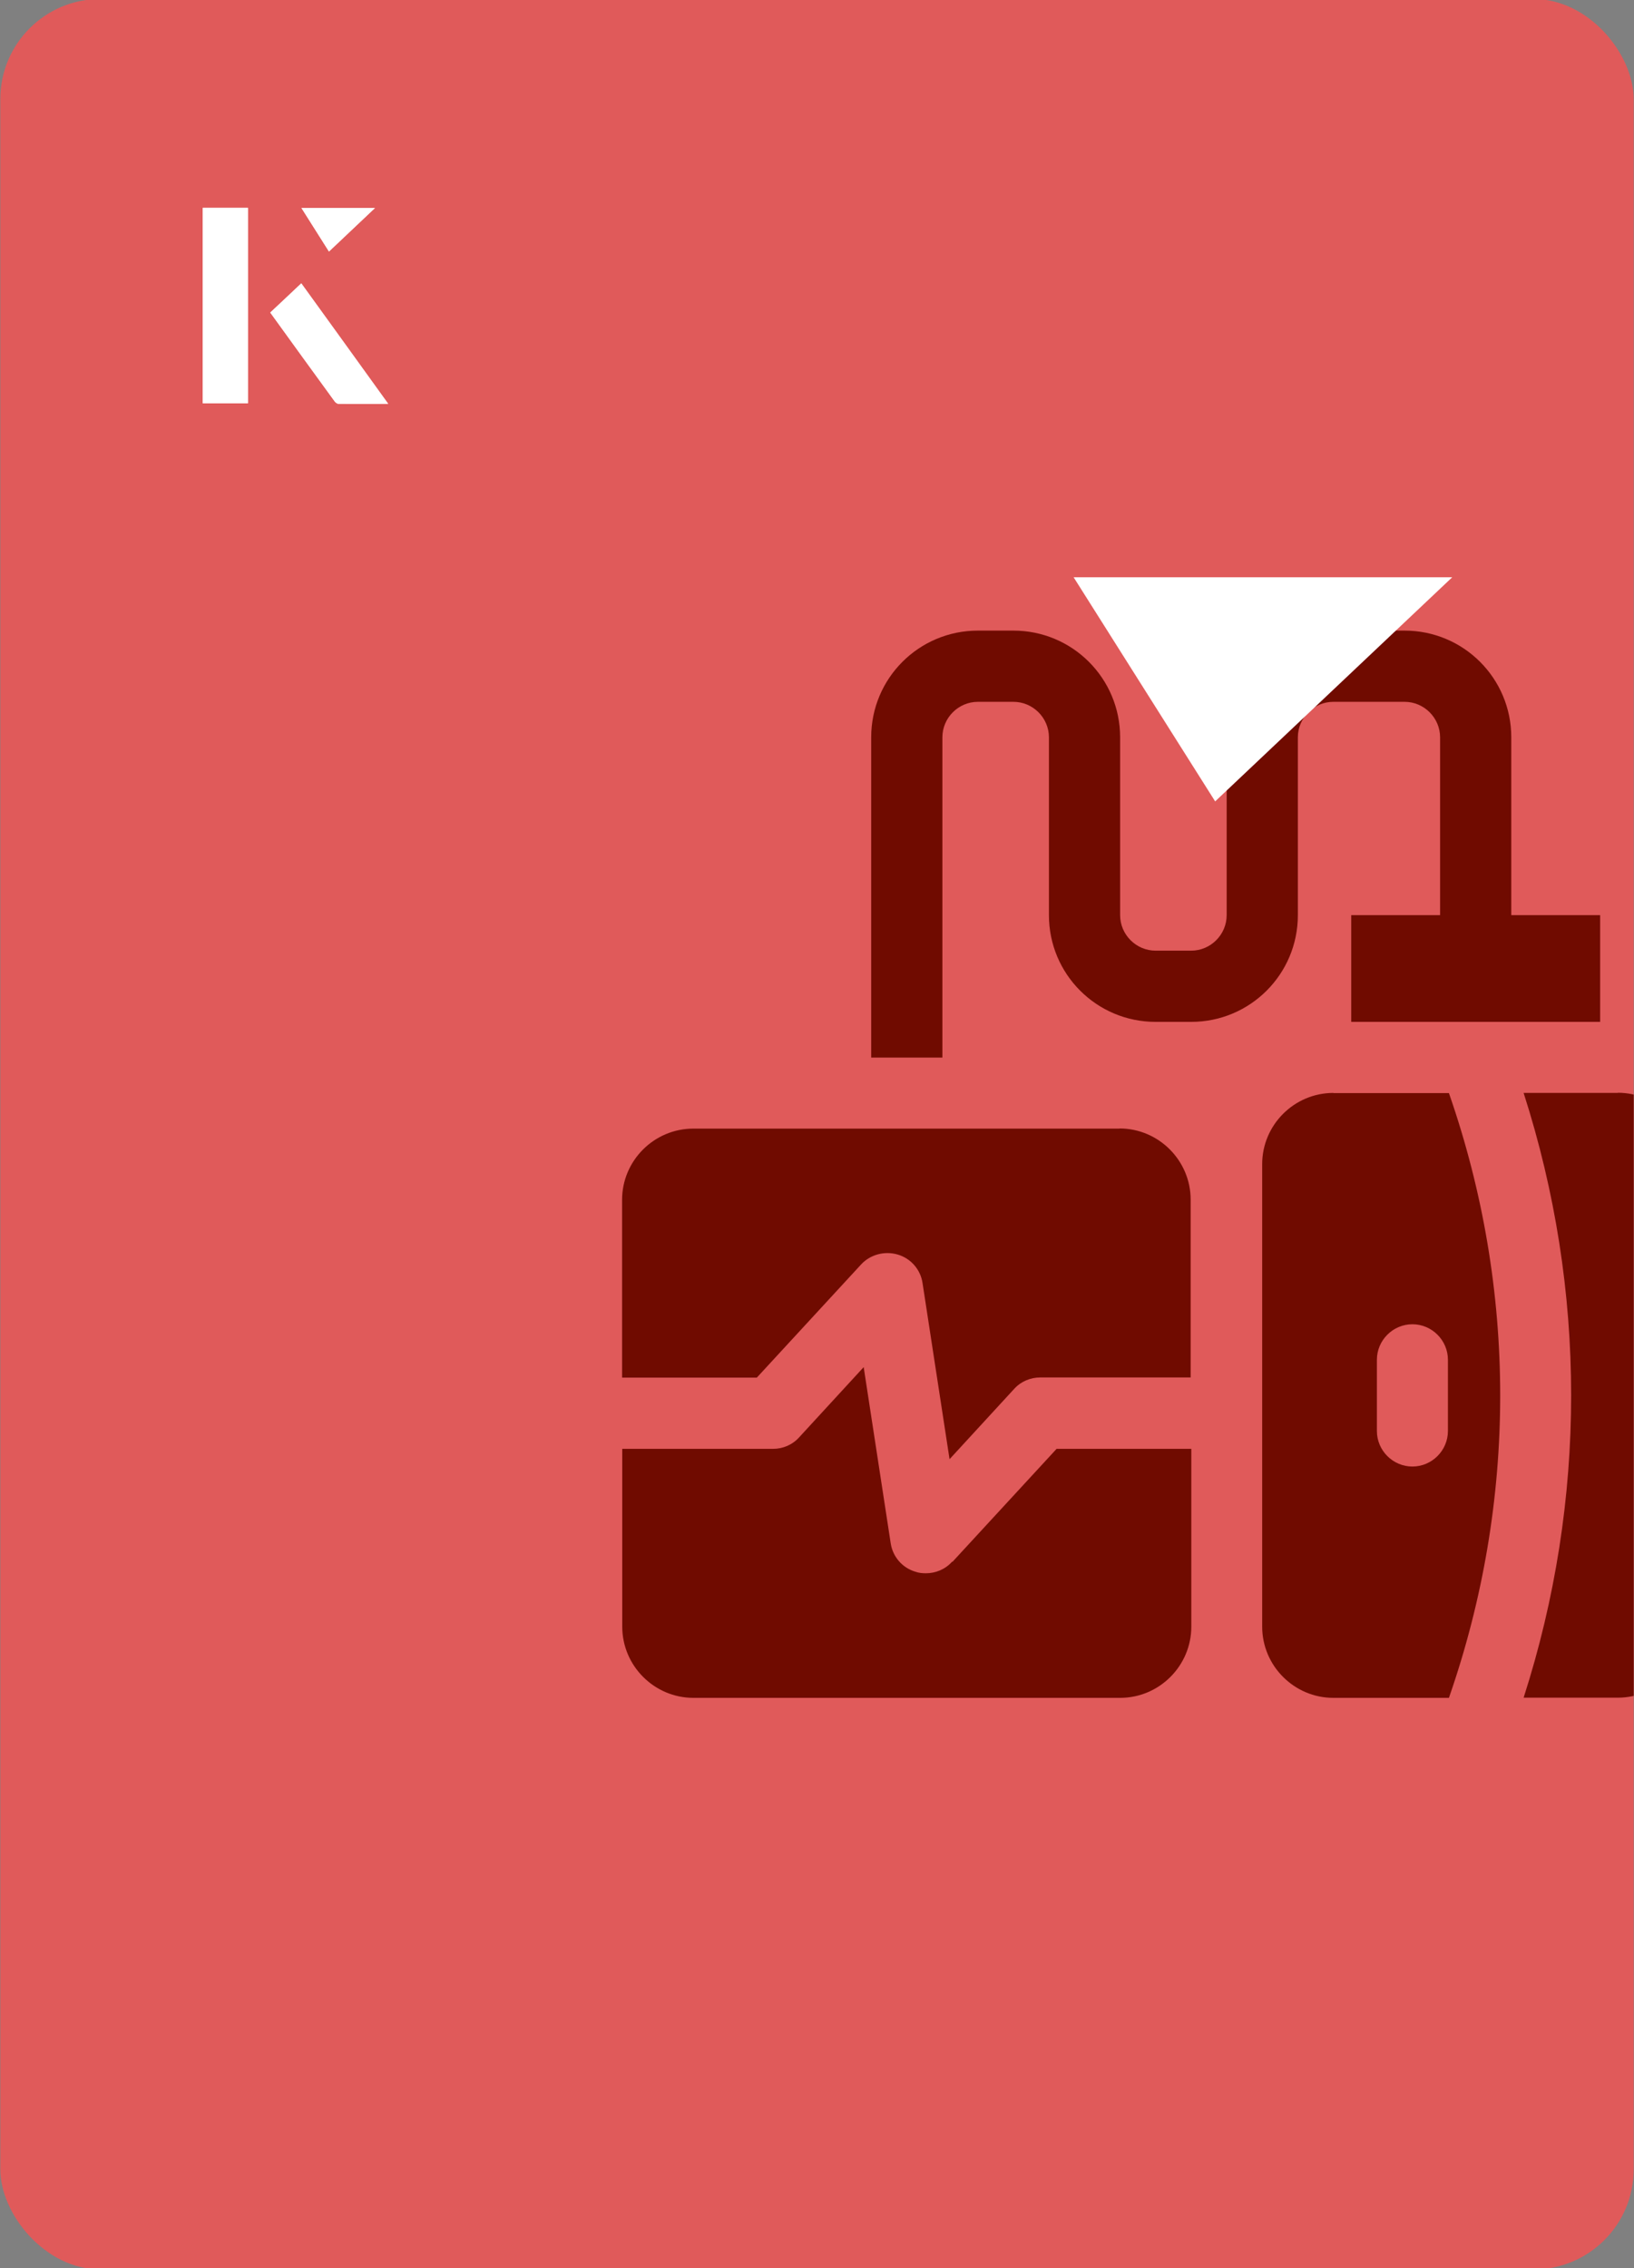 <?xml version="1.0" encoding="UTF-8"?>
<svg id="Layer_1" data-name="Layer 1" xmlns="http://www.w3.org/2000/svg" xmlns:xlink="http://www.w3.org/1999/xlink" viewBox="0 0 98 136">
  <rect x="0" y="0" width="98" height="136" fill="#808080" stroke="none"/>
  <defs>
    <style>
      .cls-1 {
        fill: #fff;
      }

      .cls-2 {
        fill: none;
      }

      .cls-3 {
        fill: #e05a5a;
      }

      .cls-4 {
        fill: #700b00;
      }

      .cls-5 {
        clip-path: url(#clippath);
      }
    </style>
    <clipPath id="clippath">
      <rect class="cls-2" x=".02" y="-.07" width="97.96" height="136.13" rx="6" ry="6" transform="translate(98 136) rotate(-180)"/>
    </clipPath>
  </defs>
  <rect class="cls-3" x=".02" y="-.07" width="97.96" height="136.13" rx="6" ry="6" transform="translate(98 136) rotate(-180)"/>
  <g class="cls-5">
    <g>
      <path class="cls-4" d="M79.97,65.53c-2.35,0-4.27,1.92-4.27,4.27v27.73c0,2.35,1.92,4.27,4.27,4.27h6.93c4.1-11.77,4.1-24.49,0-36.26h-6.93ZM86.84,85.8c0,1.17-.96,2.13-2.13,2.13s-2.13-.96-2.13-2.13v-4.27c0-1.17.96-2.13,2.13-2.13s2.13.96,2.13,2.13v4.27Z"/>
      <path class="cls-4" d="M97.03,65.53h-5.65c3.8,11.82,3.8,24.44,0,36.26h5.65c2.35,0,4.27-1.92,4.27-4.27v-27.73c0-2.35-1.92-4.27-4.27-4.27Z"/>
      <path class="cls-4" d="M67.17,67.67h-25.59c-2.35,0-4.27,1.92-4.27,4.27v10.66h8.08l6.25-6.78c.55-.6,1.41-.83,2.2-.6s1.37.9,1.49,1.71l1.62,10.56,3.88-4.22c.41-.45.98-.68,1.56-.68h9.02v-10.66c0-2.35-1.92-4.27-4.27-4.27l.02.02Z"/>
      <path class="cls-4" d="M57.09,93.65c-.41.45-.98.68-1.56.68-.21,0-.43-.02-.62-.09-.79-.23-1.37-.9-1.49-1.71l-1.62-10.56-3.88,4.22c-.41.45-.98.68-1.56.68h-9.04v10.66c0,2.35,1.92,4.27,4.27,4.27h25.59c2.35,0,4.27-1.92,4.27-4.27v-10.66h-8.08l-6.25,6.78-.02-.02Z"/>
      <path class="cls-4" d="M77.84,54.87v-10.66c0-1.17.96-2.13,2.13-2.13h4.27c1.17,0,2.13.96,2.13,2.13v10.66h-5.33v6.4h14.93v-6.4h-5.33v-10.66c0-3.54-2.86-6.4-6.4-6.4h-4.27c-3.54,0-6.4,2.86-6.4,6.4v10.66c0,1.17-.96,2.13-2.13,2.13h-2.13c-1.17,0-2.13-.96-2.13-2.13v-10.66c0-3.54-2.86-6.4-6.4-6.4h-2.13c-3.54,0-6.4,2.86-6.4,6.4v19.2h4.27v-19.2c0-1.17.96-2.13,2.13-2.13h2.13c1.17,0,2.13.96,2.13,2.13v10.66c0,3.54,2.86,6.4,6.4,6.4h2.13c3.54,0,6.4-2.86,6.4-6.4Z"/>
    </g>
  </g>
  <path class="cls-1" d="M72.88,48.05c-2.89-4.58-5.76-9.12-8.49-13.44h22.71c-5.04,4.76-9.89,9.35-14.22,13.44Z"/>
  <g>
    <path class="cls-1" d="M14.87,12.46h-2.71v11.72h2.71v-11.72ZM16.21,18.74c1.29,1.79,2.57,3.55,3.85,5.31.05.07.15.15.23.16.97.01,1.93,0,2.99,0-1.78-2.47-3.48-4.83-5.21-7.22-.66.62-1.25,1.18-1.86,1.75ZM19.73,15.08c.84-.79,1.78-1.69,2.76-2.61h-4.41c.53.84,1.09,1.72,1.65,2.61Z"/>
    <path class="cls-1" d="M14.87,12.46v11.72h-2.71v-11.72h2.71Z"/>
    <path class="cls-1" d="M16.21,18.74c.61-.57,1.21-1.13,1.86-1.75,1.73,2.39,3.43,4.75,5.21,7.22-1.06,0-2.03,0-2.99,0-.08,0-.18-.08-.23-.16-1.28-1.76-2.56-3.52-3.85-5.31Z"/>
    <polygon class="cls-1" points="19.73 15.08 18.08 12.47 22.49 12.47 19.73 15.08"/>
  </g>
</svg>
